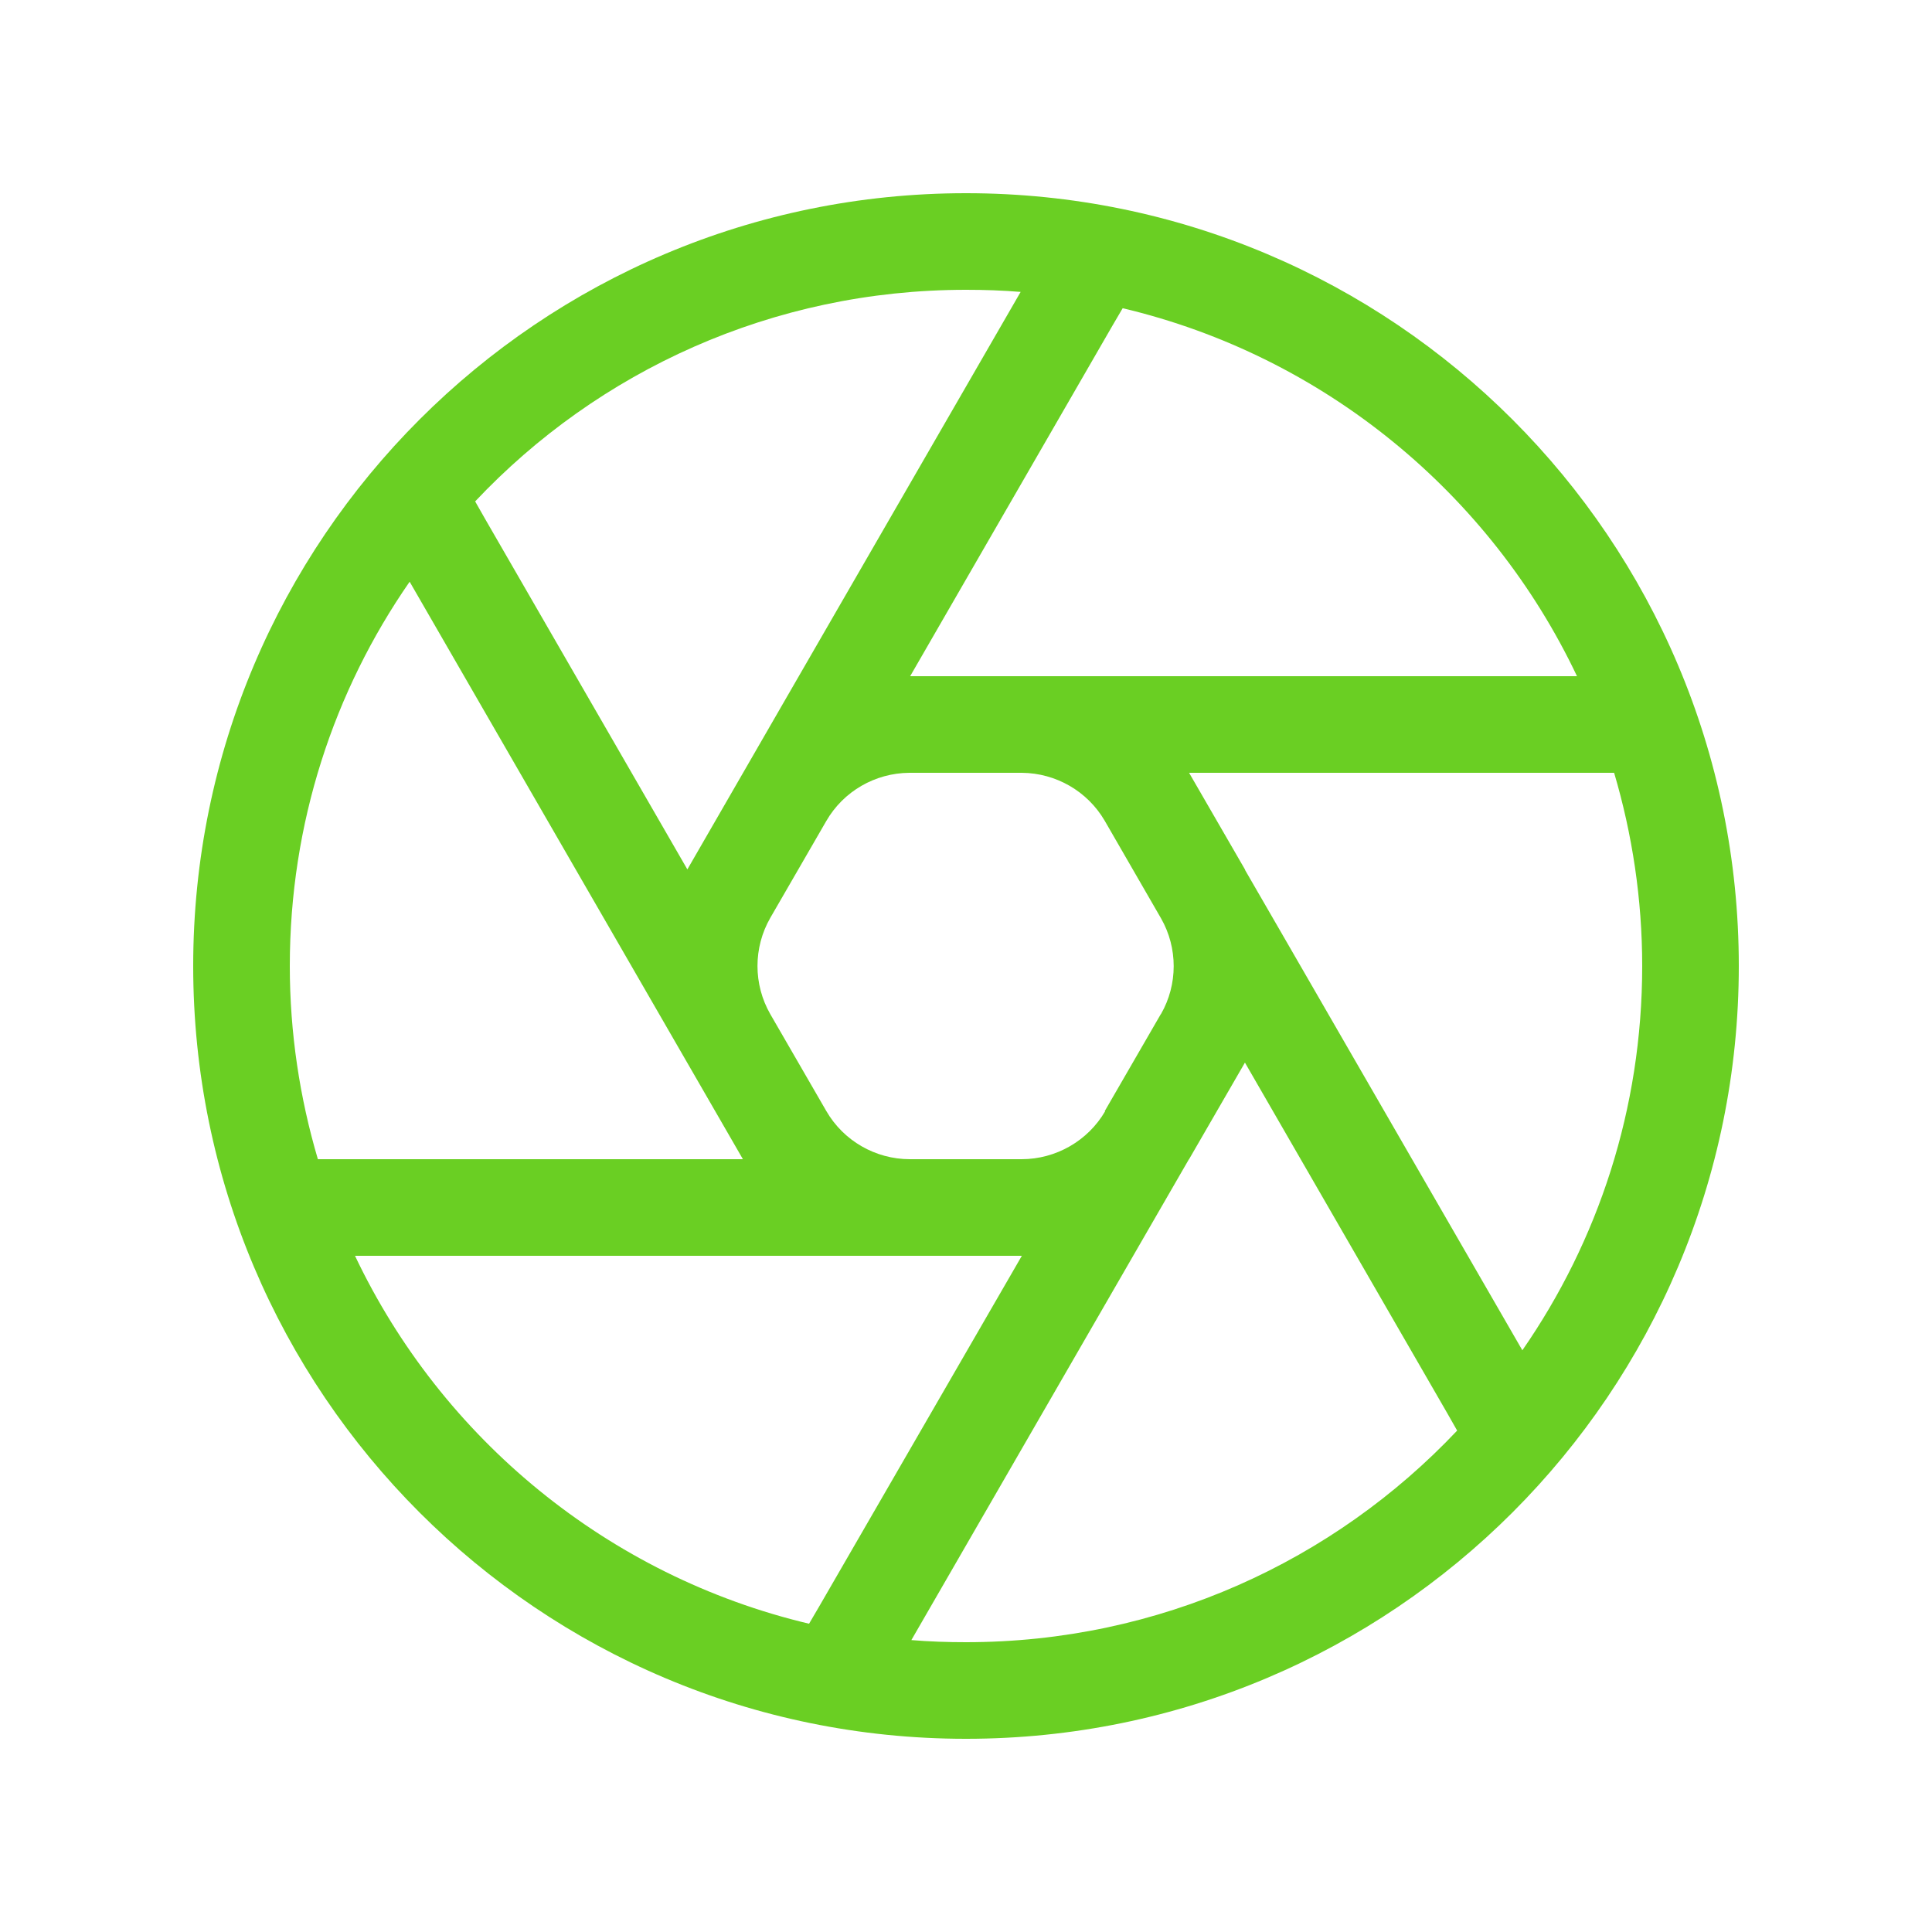 <svg xmlns="http://www.w3.org/2000/svg" viewBox="0 0 640 640"><!--!Font Awesome Pro 7.0.1 by @fontawesome - https://fontawesome.com License - https://fontawesome.com/license (Commercial License) Copyright 2025 Fonticons, Inc.--><path fill="#6acf23" d="M320 544C313.9 544 307.9 543.8 301.9 543.3L380 408L393.8 384.1C393.8 384.1 393.9 384 393.9 384L412.4 352L479.4 468.1L482.7 473.9C441.9 517.1 384.1 544 320 544zM393.9 256L534.7 256C540.7 276.3 544 297.8 544 320C544 367.3 529.4 411.1 504.3 447.3L426.2 312L412.5 288.3L412.4 288L393.9 256zM338.7 224L338.5 224L301.5 224L368.5 107.9L371.9 102.1C438.6 117.9 493.7 163.5 522.4 224L338.7 224zM320 96C326.1 96 332.1 96.2 338.1 96.7L260 232C251.5 246.7 240.8 265.3 227.7 288L227.7 288L160.7 171.9L157.4 166.1C198.1 122.9 255.9 96 320 96zM96 320C96 272.7 110.6 228.9 135.7 192.7C195.4 296.1 232.2 359.9 246.1 384L105.3 384C99.3 363.7 96 342.2 96 320zM268.1 537.9C201.4 522.1 146.3 476.5 117.6 416L338.5 416L271.4 532.1L268 537.9zM320 576C461.4 576 576 461.4 576 320C576 178.6 461.4 64 320 64C178.6 64 64 178.6 64 320C64 461.4 178.6 576 320 576zM366.1 368.1C360.4 377.9 349.8 384 338.4 384L301.4 384C290 384 279.4 377.9 273.7 368L255.2 336C249.5 326.1 249.5 313.9 255.2 304L273.7 272C279.4 262.1 289.9 256.1 301.2 256L338.5 256C349.8 256.1 360.2 262.1 365.9 271.8L384.6 304.2C390.2 314 390.2 326.1 384.6 335.9L384.5 336L366 368L365.9 368.1z"/></svg>